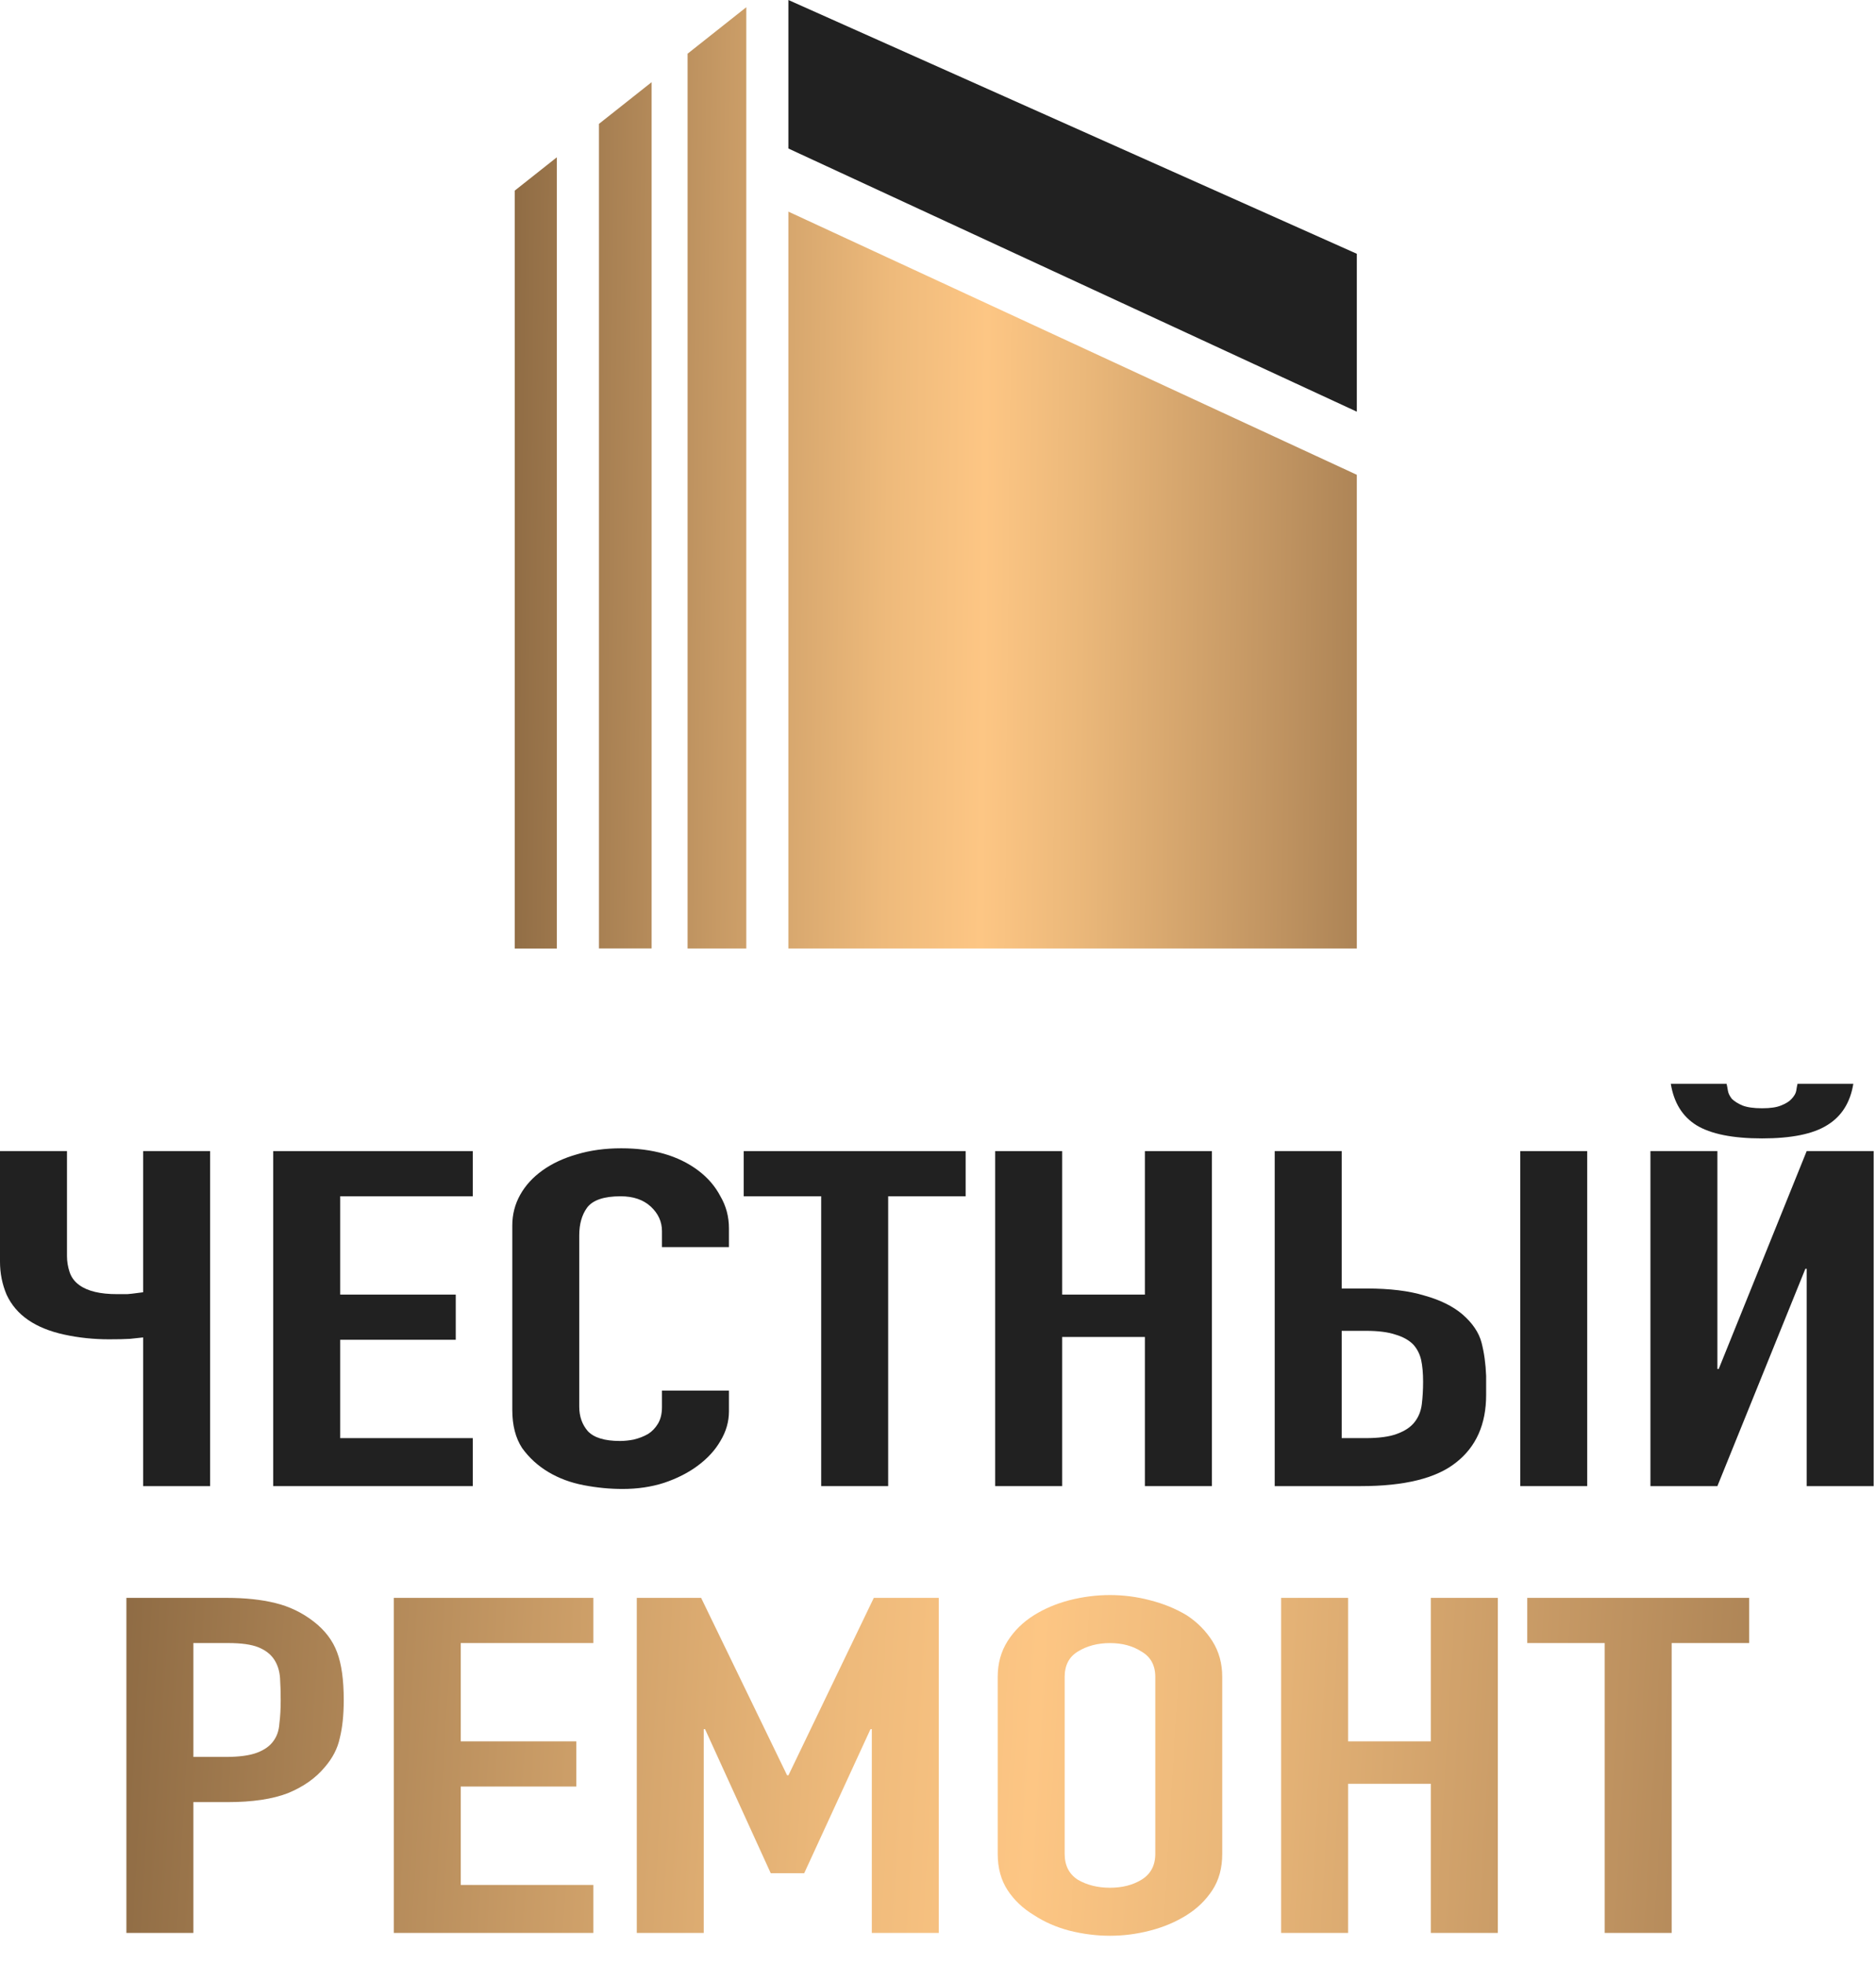 <?xml version="1.0" encoding="UTF-8"?> <svg xmlns="http://www.w3.org/2000/svg" width="64" height="67" viewBox="0 0 64 67" fill="none"><path d="M7.167 50.694H4.883V45.622C4.763 45.633 4.614 45.649 4.435 45.67C4.256 45.681 4.017 45.686 3.718 45.686C3.195 45.686 2.688 45.633 2.195 45.526C1.702 45.419 1.292 45.253 0.963 45.028C0.635 44.803 0.388 44.515 0.224 44.161C0.075 43.808 0 43.434 0 43.038V39.266H2.285V42.845C2.285 43.027 2.314 43.209 2.374 43.391C2.434 43.573 2.546 43.723 2.71 43.84C2.994 44.044 3.419 44.145 3.987 44.145H4.345C4.465 44.135 4.562 44.124 4.636 44.113C4.726 44.102 4.808 44.092 4.883 44.081V39.266H7.167V50.694Z" fill="#212121"></path><path d="M9.321 50.694V39.266H16.13V40.807H11.606V44.161H15.548V45.702H11.606V49.057H16.13V50.694H9.321Z" fill="#212121"></path><path d="M24.868 47.437V48.143C24.868 48.496 24.771 48.833 24.577 49.154C24.398 49.465 24.144 49.743 23.815 49.989C23.487 50.235 23.099 50.433 22.651 50.583C22.218 50.722 21.747 50.791 21.239 50.791C20.806 50.791 20.366 50.749 19.918 50.663C19.47 50.578 19.067 50.428 18.708 50.214C18.35 50 18.051 49.727 17.812 49.395C17.588 49.053 17.477 48.619 17.477 48.095V41.803C17.477 41.428 17.566 41.08 17.745 40.759C17.924 40.438 18.178 40.16 18.507 39.924C18.835 39.689 19.224 39.507 19.672 39.379C20.134 39.239 20.642 39.17 21.195 39.17C22.27 39.17 23.143 39.421 23.815 39.924C24.144 40.17 24.398 40.465 24.577 40.807C24.771 41.139 24.868 41.503 24.868 41.899V42.541H22.583V41.995C22.583 41.674 22.456 41.396 22.203 41.16C21.949 40.925 21.605 40.807 21.172 40.807C20.605 40.807 20.224 40.936 20.03 41.193C19.851 41.439 19.761 41.754 19.761 42.139V47.982C19.761 48.314 19.858 48.592 20.052 48.817C20.261 49.042 20.627 49.154 21.15 49.154C21.299 49.154 21.456 49.138 21.62 49.106C21.799 49.063 21.964 48.999 22.113 48.913C22.247 48.828 22.359 48.71 22.449 48.56C22.538 48.41 22.583 48.223 22.583 47.998V47.437H24.868Z" fill="#212121"></path><path d="M28.015 50.694V40.807H25.372V39.266H32.943V40.807H30.3V50.694H28.015Z" fill="#212121"></path><path d="M33.951 50.694V39.266H36.236V44.161H39.058V39.266H41.343V50.694H39.058V45.606H36.236V50.694H33.951Z" fill="#212121"></path><path fill-rule="evenodd" clip-rule="evenodd" d="M43.487 39.266H45.772V43.953H46.623C47.414 43.953 48.072 44.033 48.594 44.194C49.132 44.343 49.565 44.557 49.893 44.836C50.237 45.135 50.453 45.456 50.543 45.799C50.632 46.141 50.684 46.521 50.7 46.938V47.581C50.7 48.586 50.356 49.357 49.669 49.892C48.997 50.427 47.915 50.694 46.422 50.694H43.487V39.266ZM45.772 49.057V45.397H46.601C47.019 45.397 47.355 45.44 47.608 45.526C47.863 45.601 48.064 45.713 48.213 45.863C48.348 46.013 48.437 46.189 48.483 46.393C48.527 46.596 48.549 46.842 48.549 47.131C48.549 47.409 48.534 47.666 48.505 47.901C48.475 48.137 48.393 48.34 48.258 48.511C48.124 48.683 47.922 48.816 47.654 48.913C47.399 49.009 47.041 49.057 46.578 49.057H45.772Z" fill="#212121"></path><path d="M51.863 50.694V39.266H54.148V44.98V50.694H51.863Z" fill="#212121"></path><path d="M61.635 50.694V43.279H61.591L58.589 50.694H56.305V39.266H58.589V46.698H58.634L61.635 39.266H63.92V50.694H61.635Z" fill="#212121"></path><path d="M58.903 36.971C58.918 37.035 58.933 37.115 58.949 37.212C58.963 37.297 59.008 37.388 59.083 37.484C59.173 37.57 59.292 37.645 59.441 37.709C59.605 37.773 59.829 37.805 60.113 37.805C60.396 37.805 60.613 37.773 60.763 37.709C60.926 37.645 61.046 37.57 61.121 37.484C61.21 37.388 61.263 37.297 61.278 37.212C61.293 37.115 61.308 37.035 61.322 36.971H63.226C63.122 37.613 62.823 38.084 62.331 38.383C61.852 38.683 61.113 38.833 60.113 38.833C59.112 38.833 58.366 38.683 57.873 38.383C57.395 38.084 57.104 37.613 57 36.971H58.903Z" fill="#212121"></path><path d="M37.867 54.41C38.33 54.41 38.785 54.469 39.233 54.587C39.696 54.705 40.114 54.876 40.487 55.101C40.846 55.336 41.137 55.63 41.361 55.983C41.585 56.337 41.697 56.743 41.697 57.203V63.238C41.697 63.72 41.585 64.132 41.361 64.475C41.137 64.817 40.846 65.1 40.487 65.325C40.114 65.561 39.696 65.738 39.233 65.856C38.785 65.973 38.33 66.032 37.867 66.032C37.404 66.032 36.941 65.973 36.478 65.856C36.031 65.738 35.627 65.561 35.269 65.325C34.895 65.1 34.597 64.817 34.373 64.475C34.149 64.132 34.037 63.72 34.037 63.238V57.203C34.037 56.743 34.149 56.337 34.373 55.983C34.597 55.63 34.895 55.336 35.269 55.101C35.627 54.876 36.031 54.705 36.478 54.587C36.941 54.469 37.404 54.41 37.867 54.41ZM7.739 54.506C8.366 54.506 8.919 54.565 9.396 54.683C9.874 54.8 10.308 55.009 10.696 55.309C11.084 55.608 11.353 55.962 11.502 56.368C11.651 56.764 11.727 57.304 11.727 57.989C11.727 58.503 11.681 58.936 11.592 59.289C11.517 59.642 11.346 59.974 11.077 60.284C10.764 60.659 10.345 60.953 9.822 61.167C9.3 61.37 8.613 61.473 7.762 61.473H6.597V65.935H4.312V54.506H7.739ZM20.242 56.047H15.718V59.401H19.66V60.942H15.718V64.298H20.242V65.935H13.434V54.506H20.242V56.047ZM26.852 60.558H26.898L29.81 54.506H32.026V65.935H29.742V58.984H29.697L27.436 63.897H26.293L24.053 58.984H24.008V65.935H21.724V54.506H23.919L26.852 60.558ZM45.991 59.401H48.812V54.506H51.098V65.935H48.812V60.847H45.991V65.935H43.706V54.506H45.991V59.401ZM59.672 56.047H57.029V65.935H54.744V56.047H52.102V54.506H59.672V56.047ZM37.867 56.048C37.449 56.048 37.083 56.144 36.77 56.337C36.471 56.519 36.321 56.807 36.321 57.203V63.238C36.321 63.634 36.471 63.928 36.77 64.121C37.083 64.303 37.449 64.394 37.867 64.394C38.285 64.394 38.644 64.303 38.942 64.121C39.256 63.928 39.413 63.634 39.413 63.238V57.203C39.413 56.807 39.256 56.519 38.942 56.337C38.644 56.144 38.285 56.048 37.867 56.048ZM6.597 56.047V59.932H7.694C8.157 59.932 8.516 59.883 8.77 59.787C9.023 59.691 9.211 59.557 9.33 59.386C9.449 59.225 9.516 59.027 9.531 58.792C9.561 58.557 9.576 58.294 9.576 58.005C9.576 57.738 9.569 57.486 9.554 57.251C9.539 57.005 9.472 56.79 9.353 56.608C9.233 56.426 9.053 56.288 8.814 56.191C8.576 56.095 8.232 56.047 7.784 56.047H6.597Z" fill="url(#paint0_linear_108_2707)"></path><path d="M46.288 8.657L26.896 0V5.066L46.288 14.043V8.657Z" fill="#212121"></path><path d="M18.997 32.357H17.561V6.502L18.997 5.365V32.357ZM25.46 32.355H23.457V1.832L25.46 0.246V32.355ZM46.288 16.196V32.355H26.896V7.219L46.288 16.196ZM22.23 32.353H20.434V4.225L22.23 2.803V32.353Z" fill="url(#paint1_linear_108_2707)"></path><defs><linearGradient id="paint0_linear_108_2707" x1="-21.412" y1="51.09" x2="69.072" y2="56.394" gradientUnits="userSpaceOnUse"><stop stop-color="#B58F5F"></stop><stop offset="0.28" stop-color="#8D6A43"></stop><stop offset="0.44" stop-color="#C79A65"></stop><stop offset="0.56" stop-color="#EEBA7B"></stop><stop offset="0.63" stop-color="#FDC684"></stop><stop offset="0.7" stop-color="#EBB87A"></stop><stop offset="0.85" stop-color="#BE9260"></stop><stop offset="1" stop-color="#8D6A43"></stop></linearGradient><linearGradient id="paint1_linear_108_2707" x1="4.211" y1="-8.929" x2="51.322" y2="-8.41" gradientUnits="userSpaceOnUse"><stop stop-color="#B58F5F"></stop><stop offset="0.28" stop-color="#8D6A43"></stop><stop offset="0.44" stop-color="#C79A65"></stop><stop offset="0.56" stop-color="#EEBA7B"></stop><stop offset="0.63" stop-color="#FDC684"></stop><stop offset="0.7" stop-color="#EBB87A"></stop><stop offset="0.85" stop-color="#BE9260"></stop><stop offset="1" stop-color="#8D6A43"></stop></linearGradient></defs></svg> 